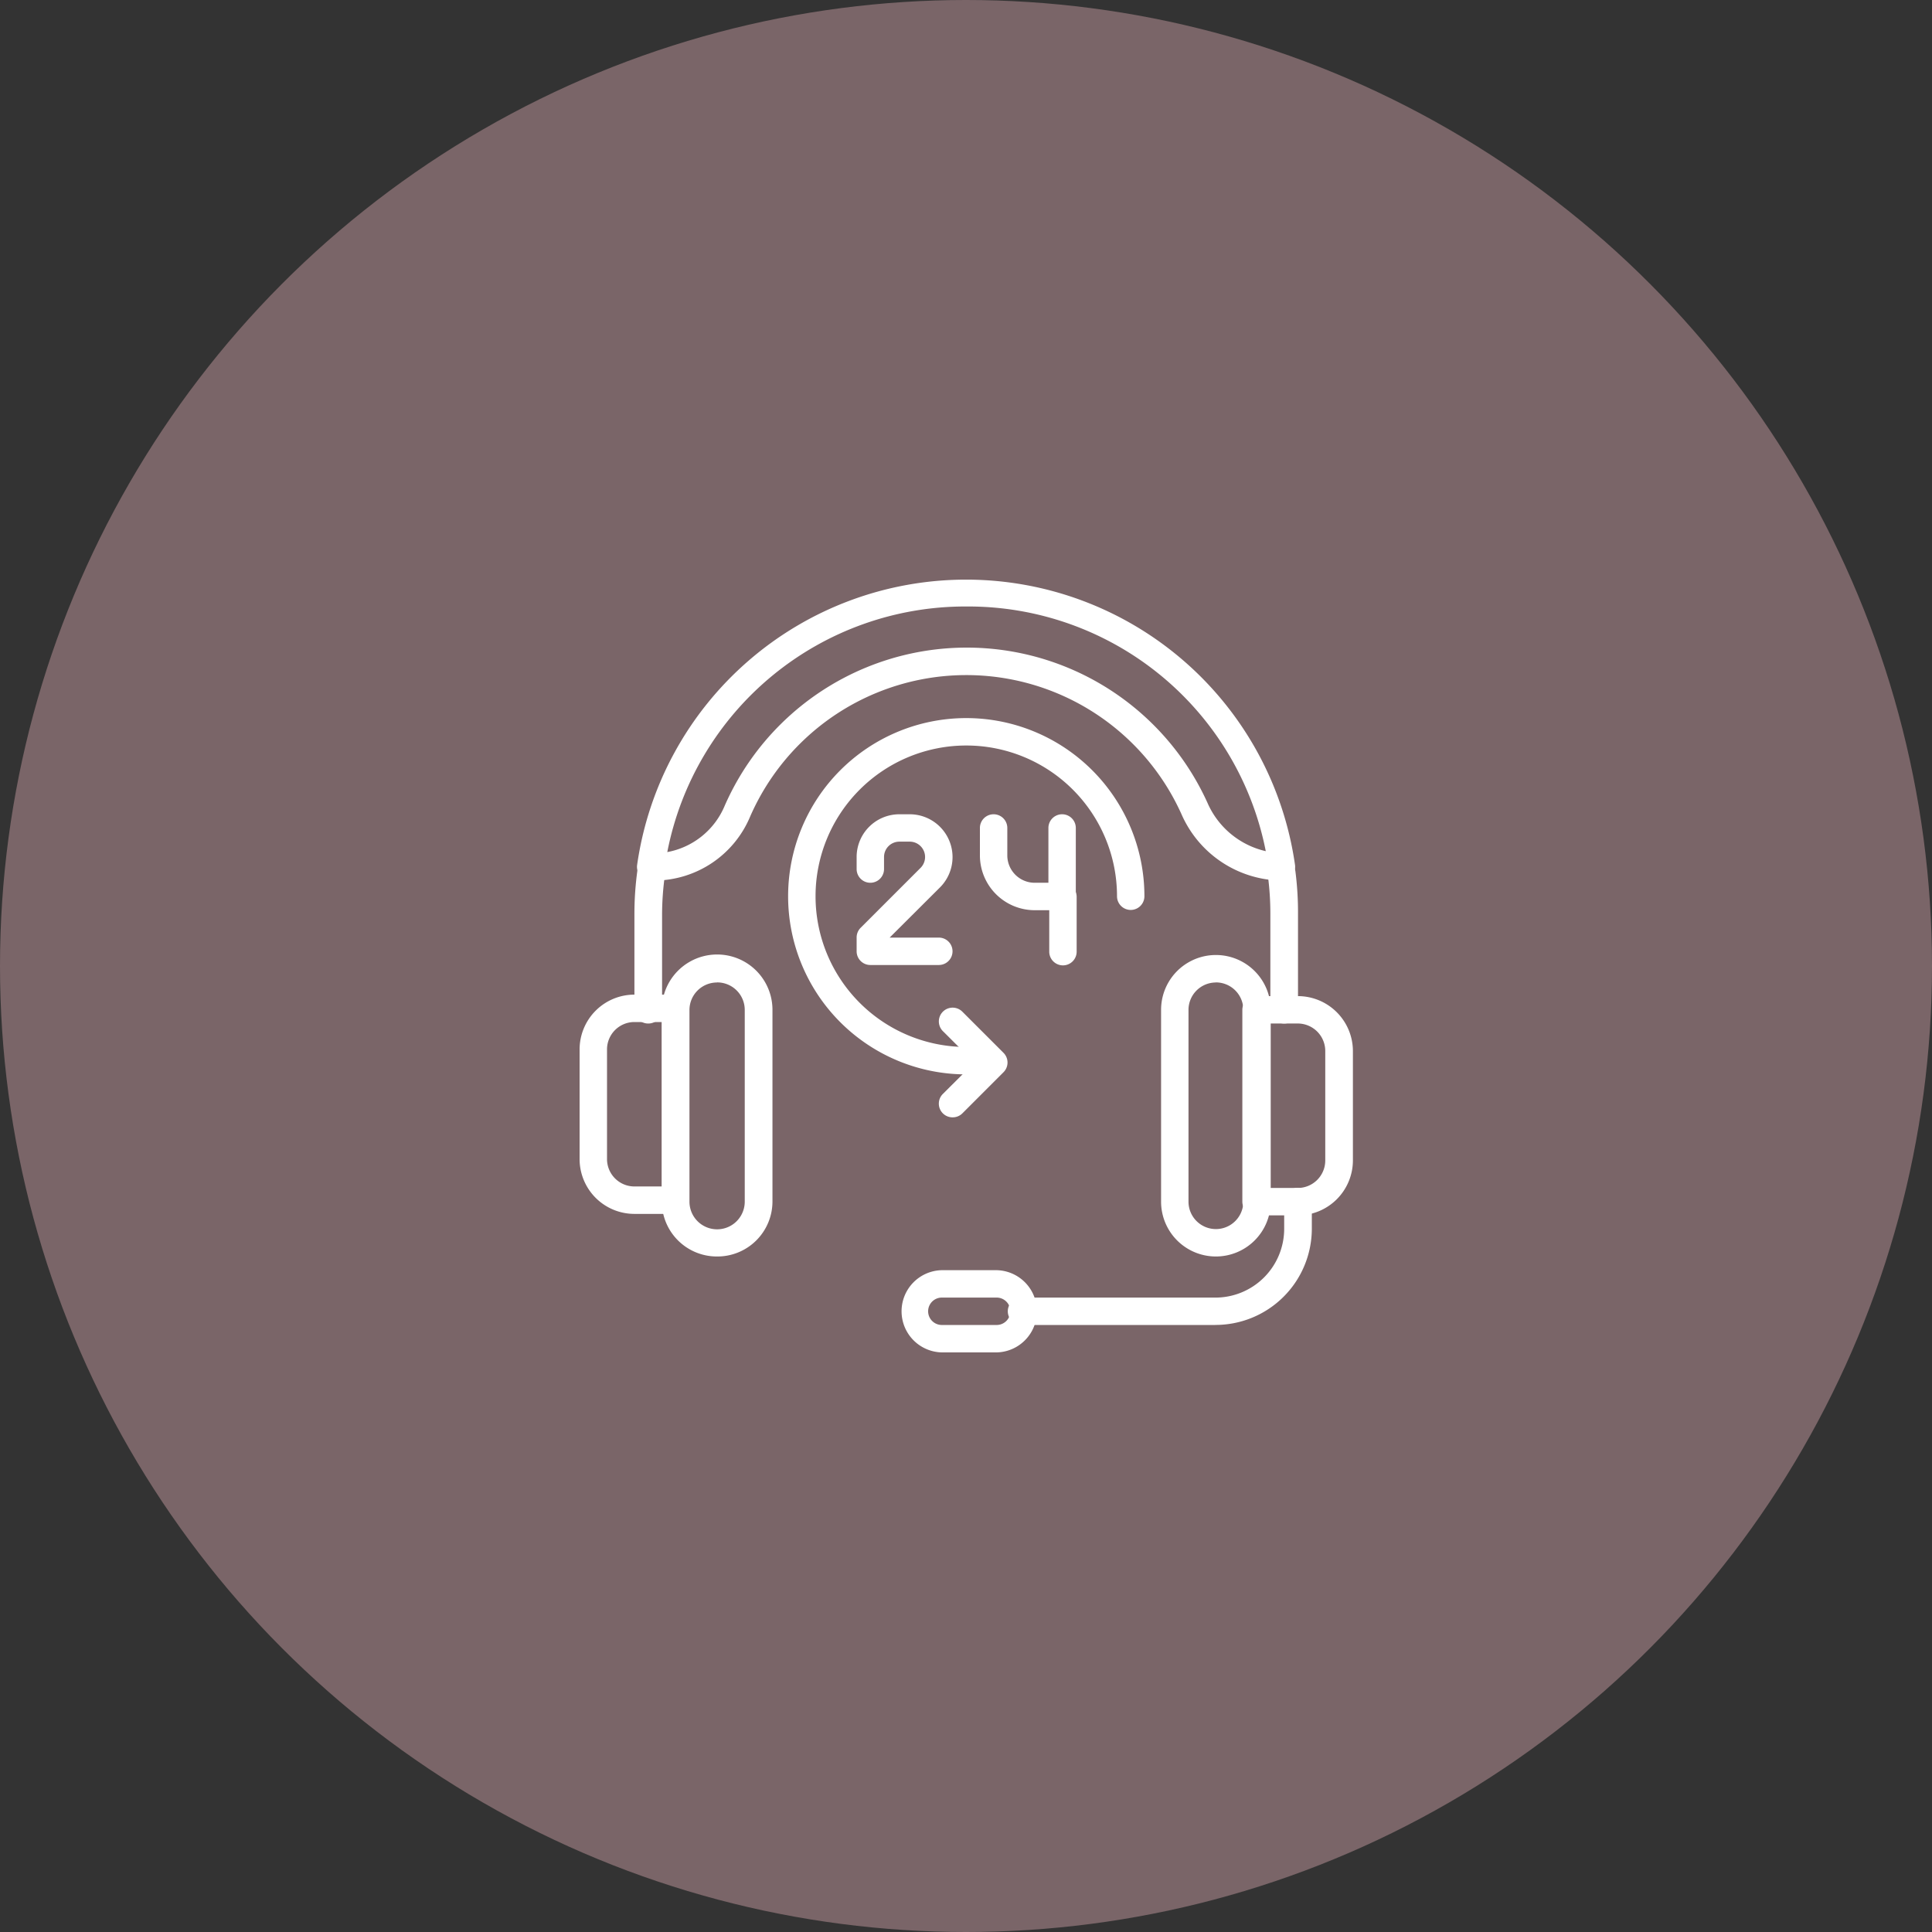 <svg viewBox="0 0 110 110" height="110" width="110" xmlns="http://www.w3.org/2000/svg">
  <rect x="0" y="0" width="110" height="110" fill="#333333" stroke="none"/>
  <g transform="translate(-140 -1054)" data-name="02" id="_02">
    <circle opacity="0.36" fill="#f9bec6" transform="translate(140 1054)" r="55" cy="55" cx="55" data-name="Ellipse 4" id="Ellipse_4"></circle>
    <g transform="translate(169 1082.962)" id="support">
      <path fill="#fff" transform="translate(0 -6.332)" d="M9.462,46.484H7.121A3.121,3.121,0,0,1,4,43.363V37.121A3.121,3.121,0,0,1,7.121,34H9.462a.78.78,0,0,1,.78.78V45.7A.78.78,0,0,1,9.462,46.484ZM7.121,35.56a1.56,1.56,0,0,0-1.56,1.56v6.242a1.56,1.56,0,0,0,1.56,1.56h1.56V35.56Z" data-name="Path 278" id="Path_278"></path>
      <path fill="#fff" transform="translate(-1.319 -5.588)" d="M13.148,48.165A3.134,3.134,0,0,1,10,45.044V34.121a3.148,3.148,0,0,1,6.3,0V45.044A3.134,3.134,0,0,1,13.148,48.165Zm0-15.6a1.567,1.567,0,0,0-1.574,1.56V45.044a1.574,1.574,0,0,0,3.148,0V34.121A1.567,1.567,0,0,0,13.148,32.56ZM46.2,45.824H43.84a.784.784,0,0,1-.787-.78V34.121a.784.784,0,0,1,.787-.78H46.2a3.134,3.134,0,0,1,3.148,3.121V42.7A3.134,3.134,0,0,1,46.2,45.824Zm-1.574-1.56H46.2a1.567,1.567,0,0,0,1.574-1.56V36.462A1.567,1.567,0,0,0,46.2,34.9H44.627Z" data-name="Path 279" id="Path_279"></path>
      <path fill="#fff" transform="translate(-4.717 -5.588)" d="M44.945,48.165a3.121,3.121,0,0,1-3.121-3.121V34.121a3.121,3.121,0,1,1,6.242,0V45.044A3.121,3.121,0,0,1,44.945,48.165Zm0-15.6a1.56,1.56,0,0,0-1.56,1.56V45.044a1.56,1.56,0,0,0,3.121,0V34.121A1.56,1.56,0,0,0,44.945,32.56ZM32.462,53.626H29.341a2.341,2.341,0,0,1,0-4.681h3.121a2.341,2.341,0,0,1,0,4.681Zm-3.121-3.121a.78.78,0,1,0,0,1.56h3.121a.78.78,0,0,0,0-1.56Z" data-name="Path 280" id="Path_280"></path>
      <path fill="#fff" transform="translate(-0.879 -4.048)" d="M41.059,50.526H30.039a.78.78,0,1,1,0-1.56h11.02a3.918,3.918,0,0,0,3.936-3.9V43.5a.787.787,0,0,1,1.574,0v1.56a5.486,5.486,0,0,1-5.51,5.462Zm3.936-17.165a.784.784,0,0,1-.787-.78V27.119a16.545,16.545,0,0,0-.15-2.239.794.794,0,0,1,1.574-.2,18.183,18.183,0,0,1,.15,2.442v5.462A.784.784,0,0,1,44.994,33.361Zm-36.207,0A.784.784,0,0,1,8,32.581V27.119a18.17,18.17,0,0,1,.165-2.438.794.794,0,0,1,1.575.2,16.545,16.545,0,0,0-.165,2.239v5.462A.784.784,0,0,1,8.787,33.361Z" data-name="Path 281" id="Path_281"></path>
      <path fill="#fff" transform="translate(-0.921 0)" d="M44.887,21.173a6.3,6.3,0,0,1-5.7-3.784,13.433,13.433,0,0,0-24.556.14,5.928,5.928,0,0,1-5.417,3.644H8.986a.791.791,0,0,1-.6-.263.776.776,0,0,1-.191-.619,18.919,18.919,0,0,1,37.46,0,.776.776,0,0,1-.191.619.791.791,0,0,1-.6.263ZM26.936,5.569A17.281,17.281,0,0,0,9.914,19.552a4.408,4.408,0,0,0,3.268-2.638,15.048,15.048,0,0,1,27.485-.172A4.784,4.784,0,0,0,43.989,19.5,17.266,17.266,0,0,0,26.936,5.569Z" data-name="Path 282" id="Path_282"></path>
      <path fill="#fff" transform="translate(-4.227 -3.601)" d="M28.681,29.582h-3.9A.78.78,0,0,1,24,28.8v-.78a.78.78,0,0,1,.226-.554l3.417-3.417a.874.874,0,0,0-.616-1.49h-.593a.874.874,0,0,0-.874.874v.687a.78.78,0,1,1-1.56,0v-.687A2.434,2.434,0,0,1,26.434,21h.593a2.439,2.439,0,0,1,1.724,4.159L25.88,28.022h2.8a.78.78,0,0,1,0,1.56ZM35.7,26.462h-1.56a3.121,3.121,0,0,1-3.121-3.121V21.78a.78.78,0,0,1,1.56,0v1.56a1.56,1.56,0,0,0,1.56,1.56h.78V21.78a.78.78,0,1,1,1.56,0v3.9A.78.78,0,0,1,35.7,26.462Z" data-name="Path 283" id="Path_283"></path>
      <path fill="#fff" transform="translate(-7.26 -4.679)" d="M38.78,30.681A.78.78,0,0,1,38,29.9V26.78a.78.78,0,0,1,1.56,0V29.9A.78.78,0,0,1,38.78,30.681Z" data-name="Path 284" id="Path_284"></path>
      <path fill="#fff" transform="translate(-3.128 -2.077)" d="M29.143,34.286A10.143,10.143,0,1,1,39.286,24.143a.78.78,0,1,1-1.56,0,8.582,8.582,0,1,0-8.582,8.582.78.78,0,1,1,0,1.56Z" data-name="Path 285" id="Path_285"></path>
      <path fill="#fff" transform="translate(-5.541 -6.586)" d="M30.779,41.241a.78.78,0,0,1-.554-1.334L32.02,38.12l-1.795-1.787a.783.783,0,0,1,1.108-1.108l2.341,2.341a.78.78,0,0,1,0,1.108l-2.341,2.341A.78.78,0,0,1,30.779,41.241Z" data-name="Path 286" id="Path_286"></path>
    </g>
  </g>
</svg>

